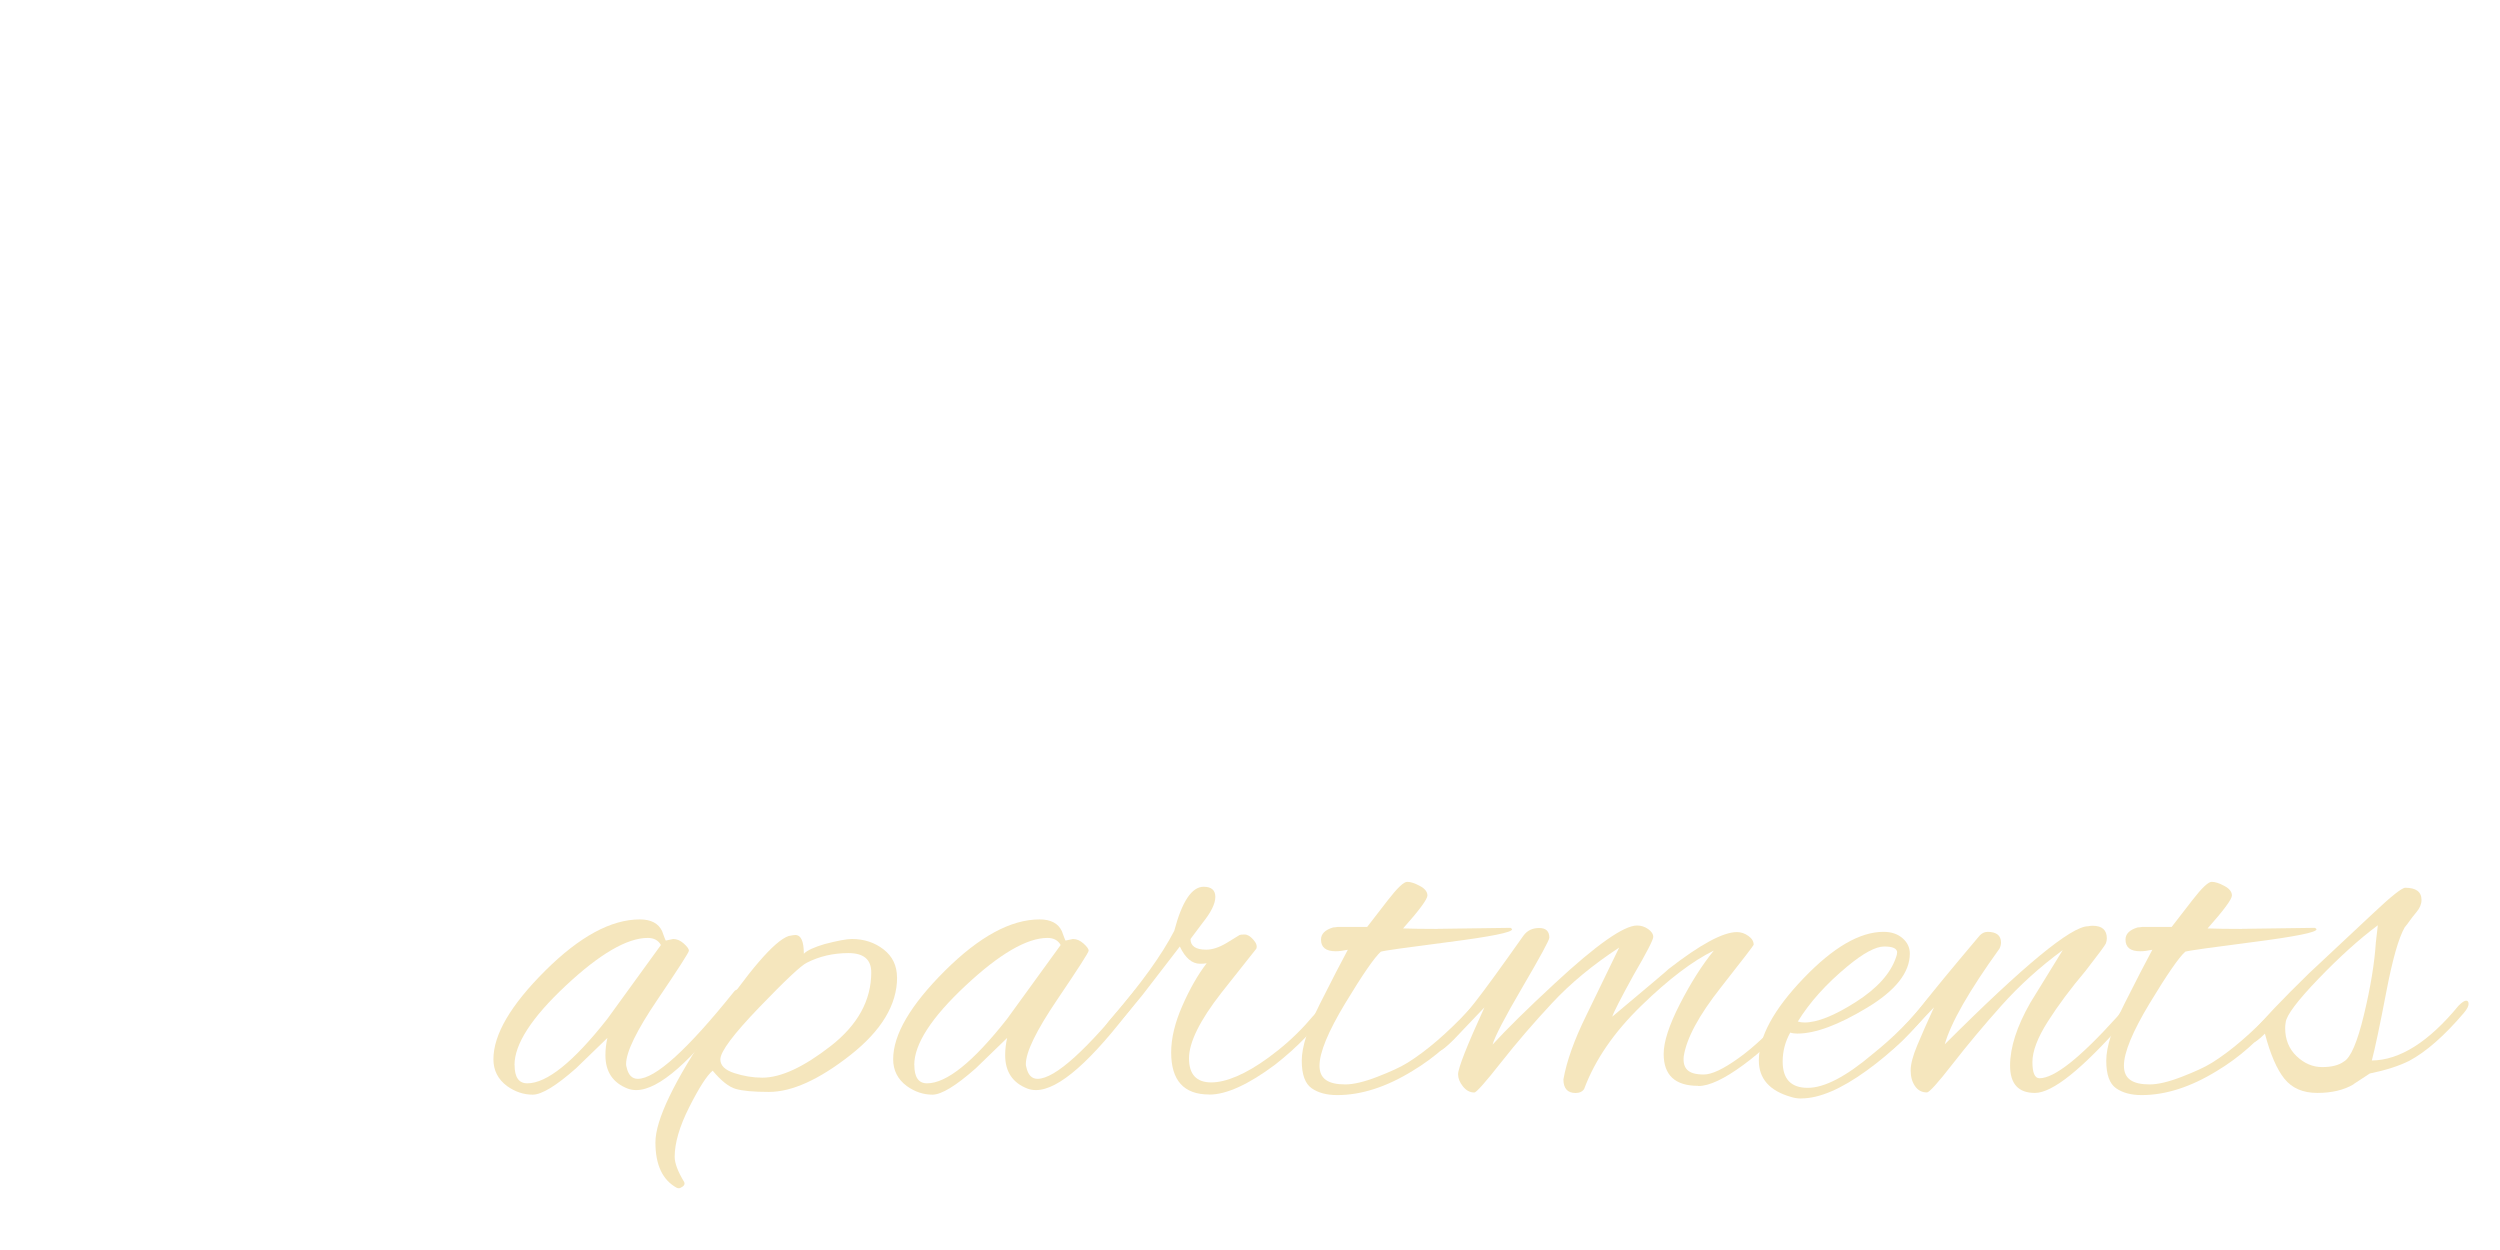 <?xml version="1.0" encoding="UTF-8"?>
<svg id="logos" xmlns="http://www.w3.org/2000/svg" xmlns:xlink="http://www.w3.org/1999/xlink" viewBox="0 0 300 150">
  <defs>
    <style>
      .cls-1 {
        filter: url(#drop-shadow-2);
      }

      .cls-2 {
        filter: url(#drop-shadow-1);
      }

      .cls-3 {
        fill-rule: evenodd;
      }

      .cls-3, .cls-4 {
        fill: #fff;
      }

      .cls-3, .cls-4, .cls-5 {
        stroke-width: 0px;
      }

      .cls-5 {
        fill: #f5e6bd;
      }
    </style>
    <filter id="drop-shadow-1" filterUnits="userSpaceOnUse">
      <feOffset dx=".8" dy=".8"/>
      <feGaussianBlur result="blur" stdDeviation=".8"/>
      <feFlood flood-color="#231f20" flood-opacity=".5"/>
      <feComposite in2="blur" operator="in"/>
      <feComposite in="SourceGraphic"/>
    </filter>
    <filter id="drop-shadow-2" filterUnits="userSpaceOnUse">
      <feOffset dx=".8" dy=".8"/>
      <feGaussianBlur result="blur-2" stdDeviation=".8"/>
      <feFlood flood-color="#231f20" flood-opacity=".2"/>
      <feComposite in2="blur-2" operator="in"/>
      <feComposite in="SourceGraphic"/>
    </filter>
  </defs>
  <g class="cls-2">
    <g>
      <path class="cls-4" d="m62.39,61.77c.28-.73,13.76-32.61,14.5-34.06.7-1.38,1.22-3.44-.23-4.69-1.11-.96-2.33-.98-3.83,0-.5.33-1.03.72-1.34,1.22-1.39,2.23-2.74,4.47-4.03,6.76-1.62,2.88-3.2,5.8-4.73,8.73-1.78,3.41-7.2,16.96-8.27,20.26-1.46,4.52-3.06,8.99-4.45,13.54-2.18,7.12-4.16,14.31-6.4,21.41-.7,2.21-1.88,4.27-2.98,6.31-.26.47-1.25.94-1.69.77-.68-.26-1.47-1.02-1.67-1.67-1.55-5.08-.4-16.83-.24-17.94.17-1.15,1.96-8.53,2.84-10.75.14-.34,2.94-8.61,2.94-9.22.01-2.59-3.19-4.61-5.39-3.31-1.29.76-2.56,1.81-3.36,3.06-1.34,2.1-2.44,4.4-3.39,6.73-2.42,5.91-4.58,11.94-7.08,17.81-2.13,5.01-4.57,9.86-6.9,14.78-.22.46-.52.92-.91,1.23-.23.19-.73.19-1.04.08-.17-.06-.34-.56-.3-.82.28-1.74.64-3.47.94-5.2.52-2.98.98-5.98,1.53-8.95.13-.68.49-2.72.55-3.13.24-1.83,4.35-20.82,4.66-21.62.6-1.52,1.26-3.01,1.74-4.58l4.21-16.58c.3-1.74.71-5.63-1.36-7.94-1.7-1.9-4.37-1.78-5.25.49-1.05,2.7-2.13,5.43-2.74,8.26-.86,4.01-1.06,8.19-1.97,12.18-1.21,5.34-2.82,10.56-4.24,15.84-1.24,4.61-8.16,30.99-7.96,40.48.08,3.76,2.96,9.71,7.55,8.28,7.09-2.22,12.7-16.06,12.81-16.34.61-1.49,1.31-2.94,1.94-4.41.96-2.23,1.89-4.46,2.92-6.91,0,3.79-.26,7.46.07,11.11.34,3.69,3.3,13.26,9.84,13.23,5.03-.02,9.81-11.31,9.81-11.31.92-2.56,1.87-4.94,2.62-7.4.66-2.16,1.06-4.41,1.6-6.61.57-2.32,8.07-26.78,8.65-29.1"/>
      <path class="cls-4" d="m220.64,62.84c1.5-1.97,1.47-6.23-.62-4.96-2.09,1.27-10.46,9.79-12.98,12.77-.55.65-2.43,3.04-2.45,2.59.11-.76.19-1.42.28-1.62,1.57-3.49,2.41-7.33,4.61-10.51.99-1.43,3.85-6.82,3.84-9.03,0-2.21.4-8.78-4.59-9.01-4.6-.21-8.76,2.65-11.33,5.26-3.13,3.17-6.2,6.33-7.91,10.61-1.02,2.56-2.27,5.02-3.45,7.51-.57,1.21-1.07,2.51-1.93,3.49-.66.76-1.79,1.12-2.76,1.57-.37.17-1.15.28-1.3.09-.21-.42.03-1.03.28-1.39,1.02-1.5,2.19-2.9,3.2-4.41.91-1.36,1.82-2.74,2.49-4.23.64-1.42,1.38-2.98,1.37-4.51-.02-3.68-1.68-5.05-4.92-3.12-1.68,1-3.22,2.23-4.73,3.46-1.27,1.03-2.41,2.22-3.6,3.34-.21.21-.57-.05-.44-.35.12-.49.42-.97.78-1.3,1.3-1.2,1.93-2.52,1.38-4.43-.71-2.5-1.86-2.96-3.88-1.38-2.75,2.15-4.31,5.25-5.61,8.31-2.28,5.36-4.12,10.93-5.91,16.5-1,3.11-1.67,6.38.61,9.53.03.05,1.47,1.9,2.33,1.94,2.58.1,5.26-6.39,5.26-6.39,1.78-3.92,2.44-8.28,4.94-11.8.22-.24.56-.26.56.08,0,.5.06,1.02-.01,1.51-.24,1.54-.52,3.08-.79,4.61-.31,1.75.07,3.3,1.42,4.63.29.28,4.59,2.06,9.09.11,1.05-.46,1.91-1.07,2.19-2.37.2-.91.8-1.71,2.04-1.19-.51,1.34.1,2.48,1.51,2.78,1.85.39,3.35-.22,4.66-1.45.53-.5,1.2-.86,1.81-1.29l.32.44c-2.13,1.92-4.3,3.79-6.37,5.77-2.76,2.64-5.67,5.17-8.11,8.1-3.6,4.32-6.07,9.34-6.99,15.05-.34,2.08-.28,4.26,1.4,6.01,2.84,2.95,9.28,2.51,11.73.53,2.44-1.98,7.11-9.37,8.81-17.1.51-2.3,1.22-4.55,1.79-6.83.21-.84,1.57-6.67,1.48-6.79.38-.38.7-.84,1.15-1.12,1.84-1.15,17.63-17.74,19.37-20.01Zm-30.27,36.32c-.93,2.52-1.79,5.12-3.82,6.97-.94.86-2.08,1.54-3.22,2.15-.39.21-1.17.09-1.55-.18-.26-.19-.28-.98-.14-1.4.3-.93.71-1.83,1.18-2.68,1.16-2.05,2.33-4.11,3.61-6.09,1.01-1.57,2.11-3.09,3.33-4.5,1.11-1.29,2.41-2.39,3.63-3.58.12.01.24.03.36.04-1.13,3.09-2.24,6.19-3.39,9.28Zm3.08-27.24c-2.84-.12.93-9.28,2.6-11.64,1.67-2.35,6.5-8.27,8.06-7.41,4.37,2.43-9.21,19.1-10.65,19.04Z"/>
      <path class="cls-4" d="m160.03,50.51c-6.35-2.26-13.14,8.42-15.79,14.1-.89,1.9-1.54,3.95-2.03,6.02-2.88,12.28-.4,17.61.77,18.6,3.12,2.63,7.59,2.29,10.77-.11,5.19-3.93,14.64-35.63,6.28-38.61Zm-11.64,28.63c-.74-.27-1.17-.56-1.33-1.89-.01-4.66,3.8-14.71,7.67-17.66.91-.7,2.08-.27,2.79.67,2.26,2.96-6.38,19.88-9.14,18.88Z"/>
      <path class="cls-3" d="m80.23,45.64c-.8-2.39-3.86-3.68-5.47-2.17-2.14,2.02-3.54,4.57-3.83,7.62-.14,1.44,1.05,3.69,1.97,3.7,1.2.02,2.4-.02,3.59-.07.14-.12.81-.45.98-.55,0,0,1.32-1.35,1.54-1.76,0,0,.67-1.57.82-2.03,0,0,.64-1.83.71-1.91.07-.4-.24-2.85-.3-2.85Z"/>
      <path class="cls-4" d="m138.19,53.24c-1.6,1.08-3.09,2.43-4.32,3.91-1.3,1.57-2.27,3.42-3.31,5.2-1.22,2.1-10.16,22.93-11.24,25.39-.24.54-.72,1.53-1.06,1.45-.57-.1-.62-1.31-.49-1.8,1.41-5.45,2.56-10.99,4.77-16.18,1.19-2.8,2.08-5.73,3.21-8.56,1.18-2.94,2.56-5.79,3.71-8.74.17-.45,6.61-16.23,7.09-17.68.27-.81,2.57-6.72,1.85-10.23-.26-1.27-1.27-1.77-2.47-1.93-2.26-.31-3.46,1.03-4.28,2.77-.76,1.6-1.28,3.33-1.97,4.97-1.84,4.38-3.81,8.7-5.53,13.13-1.39,3.59-2.46,7.31-3.74,10.95-.16.47-.83,1.19-1.07,1.11-3.17-1.04-5.5.76-7.51,2.35-6.31,4.98-12.65,15.2-14.21,21.49-.1.42-2.26,3.44-3.01,4.53-1.16,1.69-3.03,2.41-4.97,3.05-.3.1-.74.22-1.06-.11-.19-.3.03-.64.14-.91.51-1.21.98-2.45,1.62-3.59,2.51-4.44,5.07-8.85,7.64-13.26.99-1.7.02-3.81-2.01-4.09-1.8-.25-3.41.27-4.74,1.41-1.55,1.33-2.49,3.1-3.57,4.82-1.11,1.76-2.23,3.4-3.11,5.4-.11.25-.6.79-.99.51-.44-.32-.48-.73-.45-1.05.05-.5.31-.98.51-1.46,1.26-2.93,4-8.29,3.03-9.64-1.42-1.97-2.66-2.16-4.48-.71-1.46,1.17-2.33,2.73-3.13,4.39-1.51,3.13-3.17,6.19-4.66,9.34-1.54,3.27-2.79,6.69-4.45,9.89-1.11,2.13-2.68,4.03-4.18,5.93-.27.35-1.18.9-1.76.29-.42-.46-.28-1.23-.07-1.66,1.66-3.36,3.41-6.67,5.12-10,1.11-2.15,1.89-4.42,1.81-6.91-.07-2.31-1.36-3.52-3.51-3.04-1.07.24-2.14,1.16-2.8,2.08-3.18,4.4-5.22,9.43-7.01,14.56-1.02,2.93-1.75,6-1.31,9.24.26,1.88,1.01,3.55,2.66,4.69.5.35,2.73,1.76,5.01,1.06,2.28-.7,5.32-2.65,6.76-5.34.21,1.08.19,2.07.26,3.03.27,3.71,4.07,2.96,5.3,1.85.1-.09,3.08-11.56,4.25-14.14.44-.98,1.11-1.85,1.67-2.78.14.05.27.1.41.14-.03.43-.02.86-.09,1.27-.3,1.67-.84,3.32-.91,5.01-.09,2.21,1.34,4.91,4.01,4.78,2.68-.13,5.24-1.01,7.31-2.55,1.51-1.12,2.86-2.66,3.34-4.7.06-.24.22-.46.34-.69.29.99.34,1.92.42,2.85.19,2.03,1.75,3.91,3.7,4.64,3.19,1.19,6.02.76,8.51-1.31.81-.68,1.74-1.32,2.28-2.19.73-1.18,1.12-2.57,1.66-3.87.34.67.34,1.23.44,1.78.35,1.89,1.05,3.72,2.63,4.89,2.98,2.19,5.82.39,6.53-3.08.07-.35.34-.84.62-.91.3-.07.82.19,1.07.47,2.06,2.29,8.65,1.42,11.18-.13,1.9-1.16,5.56-3.86,4.72-11.32-.47-4.15-1.4-8.26-2.01-12.39-.28-1.88-1.17-3.71-.36-5.82.77-2.01,1.2-3.02,4.47-4.25,1.96-.74,3.79-3.09,3.65-4.77-.35-4.18-5.57-4.39-7.89-2.81Zm-27.81,30.75c-1.06,1.58-3.08,6.21-5.36,4.62-2.92-2.04,1.15-11.46,1.15-11.46.54-1.48,5.57-10.39,9.33-8.96,2.05.82-2.78,12.3-5.12,15.79Zm23.56-4.85c-.6,5.69-4.23,11.23-7.74,8.64,2.65-4.93,4.12-9.83,5.73-15.36,1.27,2.09,2.22,4.72,2.01,6.71Z"/>
    </g>
    <path class="cls-3" d="m119.19,33.82c.03-.12-1.69-2.55-2.14-2.95-.97-.87-1.95-1.71-2.9-2.59-2.11-1.96-5.78-3.68-7.41-3.62-1.97.06-1.72-.45-2.35-.96-1.34-1.08-2.75-1.53-4.49-1.56-1.16-.02-2.58-.39-3.39-1.14-1.85-1.71-3.59-3.62-5-5.71-1.16-1.71-2.63-2.76-4.45-3.37-2.33-.77-4.69-1.46-7.08-2-4.15-.94-8.27-2.33-12.63-1.38-.03-.07-.52.19-.55.28-.11.35.91.56,1.03.65.26.17,4.53,3.09,4.57,3.12.49.29,4.71,2.65,5.59,3.27,1.88,1.32,4.45,2.39,6.53,4.4.72.79,1.66,2.06,2.16,2.54,1.52,1.44,3.24,3.55,2.63,4.28-2.63.6-7.4,1.14-8.25,1.89-.24.37,1.66,3.14,2.46,3.99.8.85,2.63,2.58,3.86,2.56,0,0,3.8-3.24,4.83-4.07,2.46-1.99,2.74-2.22,6.35-2.04.05,0,5.52,1.32,5.57,1.33.63.03,2.87,1.49,3.55,2.13.68.64,4.87,2.97,5.56,3.52.69.55,3.95,1.85,4.88,2.26.93.42,1.84.99,3.28.89.38-.03.75-.08,1.12-.14-.03-.18-3.01-5.39-3.35-5.56Z"/>
  </g>
  <g class="cls-1">
    <g>
      <path class="cls-5" d="m79.13,112.06l.85-.18c.45,0,.87.18,1.28.55.4.36.61.65.61.85s-1.26,2.16-3.77,5.87c-2.51,3.71-3.77,6.29-3.77,7.75,0,.12.02.24.06.36.2.93.65,1.4,1.34,1.4,2.11,0,5.96-3.49,11.55-10.46.12-.16.26-.24.43-.24s.24.15.24.46-.18.7-.55,1.19c-5.19,6.93-9.14,10.4-11.85,10.4-.37,0-.71-.06-1.03-.18-1.78-.69-2.67-2.03-2.67-4.01,0-.69.08-1.38.24-2.07l-3.77,3.65c-2.39,2.11-4.12,3.16-5.2,3.16s-2.1-.34-3.07-1.03c-1.09-.81-1.64-1.88-1.64-3.22,0-2.96,2.07-6.49,6.2-10.61,4.13-4.11,7.92-6.17,11.37-6.17,1.34,0,2.23.47,2.67,1.4.12.32.22.6.3.82.08.22.14.33.18.33Zm-18.18,14.95c0,1.46.51,2.19,1.52,2.19,2.35,0,5.55-2.57,9.6-7.72l6.44-8.88c-.32-.57-.85-.85-1.58-.85-2.47,0-5.76,1.91-9.85,5.74-4.09,3.83-6.14,7-6.14,9.51Z"/>
      <path class="cls-5" d="m106.85,116.49c0,3.28-1.88,6.39-5.62,9.33-3.75,2.94-7,4.41-9.76,4.41-1.82,0-3.15-.12-3.98-.36-.83-.24-1.75-.97-2.77-2.19-.69.57-1.62,2.02-2.8,4.35-1.18,2.33-1.76,4.33-1.76,5.99,0,.77.39,1.78,1.15,3.04.08.2.02.37-.18.52-.2.14-.35.21-.46.21s-.19-.02-.27-.06c-1.7-.93-2.55-2.75-2.55-5.44s2.24-7.36,6.72-13.98c4.48-6.63,7.57-10.22,9.27-10.79.4-.08.67-.12.79-.12.69,0,1.03.75,1.03,2.25.4-.41,1.24-.79,2.49-1.16,1.54-.4,2.63-.61,3.28-.61,1.46,0,2.73.42,3.8,1.25,1.07.83,1.61,1.96,1.61,3.37Zm-3.1-.61c0-1.54-.91-2.31-2.74-2.31s-3.49.39-4.98,1.15c-.69.32-2.59,2.11-5.71,5.35-3.12,3.24-4.68,5.33-4.68,6.26,0,.73.56,1.28,1.67,1.64,1.11.36,2.24.55,3.37.55,2.23,0,4.96-1.27,8.21-3.8,3.24-2.53,4.86-5.48,4.86-8.84Z"/>
      <path class="cls-5" d="m127.1,112.06l.85-.18c.45,0,.87.18,1.28.55.4.36.61.65.61.85s-1.26,2.16-3.77,5.87c-2.51,3.71-3.77,6.29-3.77,7.75,0,.12.02.24.06.36.2.93.65,1.4,1.34,1.4,2.11,0,5.96-3.49,11.55-10.46.12-.16.26-.24.43-.24s.24.15.24.46-.18.7-.55,1.19c-5.19,6.93-9.14,10.4-11.85,10.4-.37,0-.71-.06-1.03-.18-1.78-.69-2.67-2.03-2.67-4.01,0-.69.08-1.38.24-2.07l-3.77,3.65c-2.39,2.11-4.12,3.16-5.2,3.16s-2.1-.34-3.07-1.03c-1.09-.81-1.64-1.88-1.64-3.22,0-2.96,2.07-6.49,6.2-10.61,4.13-4.11,7.92-6.17,11.37-6.17,1.34,0,2.23.47,2.67,1.4.12.32.22.6.3.82.08.22.14.33.18.33Zm-18.18,14.95c0,1.46.51,2.19,1.52,2.19,2.35,0,5.55-2.57,9.6-7.72l6.44-8.88c-.32-.57-.85-.85-1.58-.85-2.47,0-5.76,1.91-9.85,5.74-4.09,3.83-6.14,7-6.14,9.51Z"/>
      <path class="cls-5" d="m144.3,130.54c-3.04,0-4.56-1.68-4.56-5.05,0-1.7.45-3.57,1.34-5.59.89-2.03,1.86-3.73,2.92-5.11-.2.04-.47.06-.79.06-.97,0-1.78-.69-2.43-2.07l-4.5,5.84c-2.51,3.12-3.97,4.68-4.38,4.68-.2,0-.3-.08-.3-.24,0-.4.34-.99,1.03-1.76,3.53-4.09,6.02-7.56,7.48-10.4.93-3.53,2.11-5.29,3.53-5.29.93,0,1.4.41,1.4,1.22s-.51,1.84-1.52,3.1l-1.46,1.95c0,.85.63,1.28,1.88,1.28.73,0,1.54-.26,2.43-.79l1.58-.97c.08-.04.28-.06.61-.06s.67.2,1.03.61c.37.41.49.77.37,1.09l-4.19,5.29c-2.59,3.32-3.89,5.95-3.89,7.87s.89,2.89,2.67,2.89,4.15-.99,6.87-2.98c1.62-1.18,3.1-2.49,4.44-3.95,1.26-1.46,1.95-2.19,2.07-2.19.28,0,.43.15.43.46s-.18.66-.55,1.06l-1.95,2.19c-1.09,1.14-2.31,2.23-3.65,3.28-3.2,2.39-5.84,3.59-7.9,3.59Z"/>
      <path class="cls-5" d="m171.72,110.66l8.75-.12c.12.08.18.14.18.18,0,.36-2.52.87-7.57,1.52-5.05.65-7.77,1.03-8.18,1.16-.77.69-2.19,2.75-4.26,6.17-2.07,3.43-3.1,5.93-3.1,7.51s1.03,2.25,3.1,2.25c.97,0,2.25-.3,3.83-.91s2.8-1.17,3.65-1.7c2.27-1.42,4.7-3.51,7.29-6.26.57-.57.95-.85,1.16-.85.12,0,.18.12.18.36s-.3.73-.91,1.46c-2.11,2.59-4.48,4.68-7.11,6.26-3.16,1.95-6.18,2.92-9.06,2.92-1.26,0-2.28-.27-3.07-.82-.79-.55-1.19-1.65-1.19-3.31s.73-3.94,2.19-6.84c1.46-2.9,2.57-5.05,3.34-6.47-.57.12-1.05.18-1.46.18-1.18,0-1.76-.47-1.76-1.4,0-.69.49-1.17,1.46-1.46.12,0,.3-.02.55-.06h3.53c.73-.93,1.56-2.01,2.49-3.22,1.13-1.46,1.9-2.19,2.31-2.19s.91.16,1.52.49c.61.32.91.71.91,1.15s-.97,1.76-2.92,3.95c1.05.04,2.43.06,4.13.06Z"/>
      <path class="cls-5" d="m202.97,129.5c-2.76,0-4.13-1.28-4.13-3.83,0-1.46.65-3.45,1.95-5.99,1.3-2.53,2.65-4.67,4.07-6.41-2.51,1.22-5.41,3.41-8.69,6.6-3.28,3.18-5.57,6.51-6.87,10-.2.32-.55.49-1.03.49-.97,0-1.46-.55-1.46-1.64.4-2.23,1.32-4.78,2.74-7.66.45-.93,1.76-3.65,3.95-8.15-3.16,2.07-5.85,4.29-8.05,6.66-2.21,2.37-4.26,4.75-6.14,7.14-1.88,2.39-2.95,3.59-3.19,3.59-.53,0-.98-.24-1.37-.73-.39-.49-.58-.97-.58-1.46,0-.73,1.05-3.4,3.16-8.02l-3.65,3.83c-.89.89-1.45,1.34-1.67,1.34s-.33-.13-.33-.39.16-.56.49-.88c1.5-1.5,2.84-3,4.01-4.5,1.18-1.5,3.12-4.17,5.84-8.02.45-.61,1.07-.91,1.88-.91s1.22.39,1.22,1.16c0,.28-1.07,2.26-3.22,5.93-2.15,3.67-3.34,5.97-3.59,6.9,1.66-1.82,4.15-4.28,7.48-7.36,4.98-4.62,8.27-6.93,9.85-6.93.49,0,.93.14,1.34.43.4.28.61.6.61.94s-.79,1.88-2.37,4.59c-1.54,2.8-2.39,4.46-2.55,4.98,4.5-3.77,6.75-5.67,6.75-5.71,3.81-2.96,6.54-4.44,8.21-4.44.49,0,.94.15,1.37.46.43.3.64.66.64,1.06,0,.08-1.32,1.79-3.95,5.14-2.63,3.34-4.11,6.09-4.44,8.24-.08.73.06,1.28.43,1.64.37.37,1.02.55,1.98.55s2.35-.66,4.19-1.98c1.84-1.32,3.72-3.09,5.62-5.32.73-.81,1.23-1.22,1.49-1.22s.39.1.39.3c0,.28-.18.61-.55.97-1.99,2.39-4.12,4.43-6.41,6.11-2.29,1.68-4.08,2.52-5.38,2.52Z"/>
      <path class="cls-5" d="m215.37,131.02c-.45,0-.85-.06-1.22-.18-2.59-.73-3.89-2.19-3.89-4.38,0-2.84,1.78-6.12,5.35-9.85,3.57-3.73,6.77-5.59,9.61-5.59.93,0,1.69.25,2.28.76.59.51.88,1.12.88,1.85,0,2.27-1.71,4.44-5.14,6.5-3.43,2.07-6.21,3.1-8.36,3.1-.32,0-.61-.04-.85-.12-.61,1.09-.91,2.25-.91,3.47,0,2.11,1,3.16,3.01,3.16s4.61-1.36,7.81-4.07c2.47-1.98,4.58-4.09,6.32-6.32.36-.49.68-.73.94-.73s.39.12.39.36-.16.59-.49,1.03c-2.19,2.88-4.82,5.43-7.9,7.66-3.08,2.23-5.69,3.34-7.84,3.34Zm11.49-17.51c0-.49-.52-.73-1.55-.73s-2.5.79-4.41,2.37c-2.55,2.11-4.54,4.32-5.96,6.63.24.08.51.12.79.12,1.54,0,3.6-.82,6.17-2.46,2.57-1.64,4.18-3.43,4.83-5.38.08-.2.12-.38.12-.55Z"/>
      <path class="cls-5" d="m237.68,111.02c1.09,0,1.64.43,1.64,1.28,0,.24-.06.49-.18.73-3.65,5.07-5.84,8.9-6.57,11.49,9.44-9.44,15.18-14.17,17.2-14.17.2-.04.38-.06.55-.06,1.13,0,1.7.51,1.7,1.52,0,.2-.04.41-.12.61-.08.2-.89,1.3-2.43,3.28-1.78,2.11-3.29,4.13-4.53,6.08-1.24,1.95-1.85,3.57-1.85,4.86s.28,1.95.85,1.95c1.78,0,4.88-2.45,9.3-7.36.08-.08.22-.26.43-.55.61-.73.97-1.09,1.09-1.09s.18.2.18.61-.28.93-.85,1.58c-5.03,5.71-8.59,8.57-10.7,8.57-1.99,0-2.98-1.09-2.98-3.28s.81-4.7,2.43-7.54l3.89-6.32c-2.76,2.03-5.21,4.25-7.36,6.66-2.15,2.41-4.1,4.75-5.87,7.02-1.76,2.27-2.79,3.4-3.07,3.4-.61,0-1.08-.25-1.43-.76-.35-.51-.52-1.13-.52-1.88s.26-1.75.79-3.01c.53-1.26,1.19-2.78,2.01-4.56l-3.65,3.83c-.89.89-1.45,1.34-1.67,1.34s-.33-.13-.33-.39.16-.56.49-.88c1.5-1.5,2.8-2.94,3.89-4.32,1.05-1.38,3.22-4.01,6.5-7.9.36-.49.75-.73,1.15-.73Z"/>
      <path class="cls-5" d="m268.25,110.66l8.75-.12c.12.08.18.14.18.18,0,.36-2.52.87-7.57,1.52-5.05.65-7.77,1.03-8.18,1.16-.77.69-2.19,2.75-4.26,6.17-2.07,3.43-3.1,5.93-3.1,7.51s1.03,2.25,3.1,2.25c.97,0,2.25-.3,3.83-.91s2.8-1.17,3.65-1.7c2.27-1.42,4.7-3.51,7.3-6.26.57-.57.95-.85,1.15-.85.12,0,.18.12.18.36s-.3.73-.91,1.46c-2.11,2.59-4.48,4.68-7.11,6.26-3.16,1.95-6.18,2.92-9.06,2.92-1.26,0-2.28-.27-3.07-.82-.79-.55-1.18-1.65-1.18-3.31s.73-3.94,2.19-6.84c1.46-2.9,2.57-5.05,3.34-6.47-.57.12-1.05.18-1.46.18-1.18,0-1.76-.47-1.76-1.4,0-.69.49-1.17,1.46-1.46.12,0,.3-.02.55-.06h3.53c.73-.93,1.56-2.01,2.49-3.22,1.13-1.46,1.9-2.19,2.31-2.19s.91.16,1.52.49c.61.32.91.71.91,1.15s-.97,1.76-2.92,3.95c1.05.04,2.43.06,4.13.06Z"/>
      <path class="cls-5" d="m281.63,129.32c-1.18.69-2.62,1.03-4.35,1.03s-3.04-.57-3.95-1.7c-.91-1.13-1.69-2.94-2.34-5.41-.73.73-1.24,1.09-1.52,1.09-.2,0-.3-.14-.3-.43s.1-.53.3-.73c1.34-1.66,3.61-4.05,6.81-7.17l7.66-7.17c2.19-2.07,3.49-3.1,3.89-3.1,1.3,0,1.95.49,1.95,1.46,0,.49-.19.96-.58,1.43-.39.47-.67.83-.85,1.09-.18.26-.37.52-.58.76-.73,1.26-1.47,3.85-2.22,7.78-.75,3.93-1.33,6.67-1.73,8.21,3.36-.04,6.83-2.23,10.4-6.57.41-.41.71-.61.91-.61s.3.13.3.39-.18.62-.55,1.06c-2.35,2.76-4.54,4.68-6.57,5.77-1.22.61-2.8,1.12-4.74,1.52l-1.95,1.28Zm-8.21-6.75c0,1.38.46,2.5,1.37,3.37.91.87,1.94,1.31,3.07,1.31s2.01-.22,2.61-.67c.81-.45,1.61-2.31,2.4-5.59.79-3.28,1.27-6.18,1.43-8.69l.24-2.07c-2.23,1.66-4.61,3.81-7.14,6.44-2.53,2.63-3.84,4.38-3.92,5.23-.04.24-.06.47-.06.67Z"/>
    </g>
  </g>
</svg>